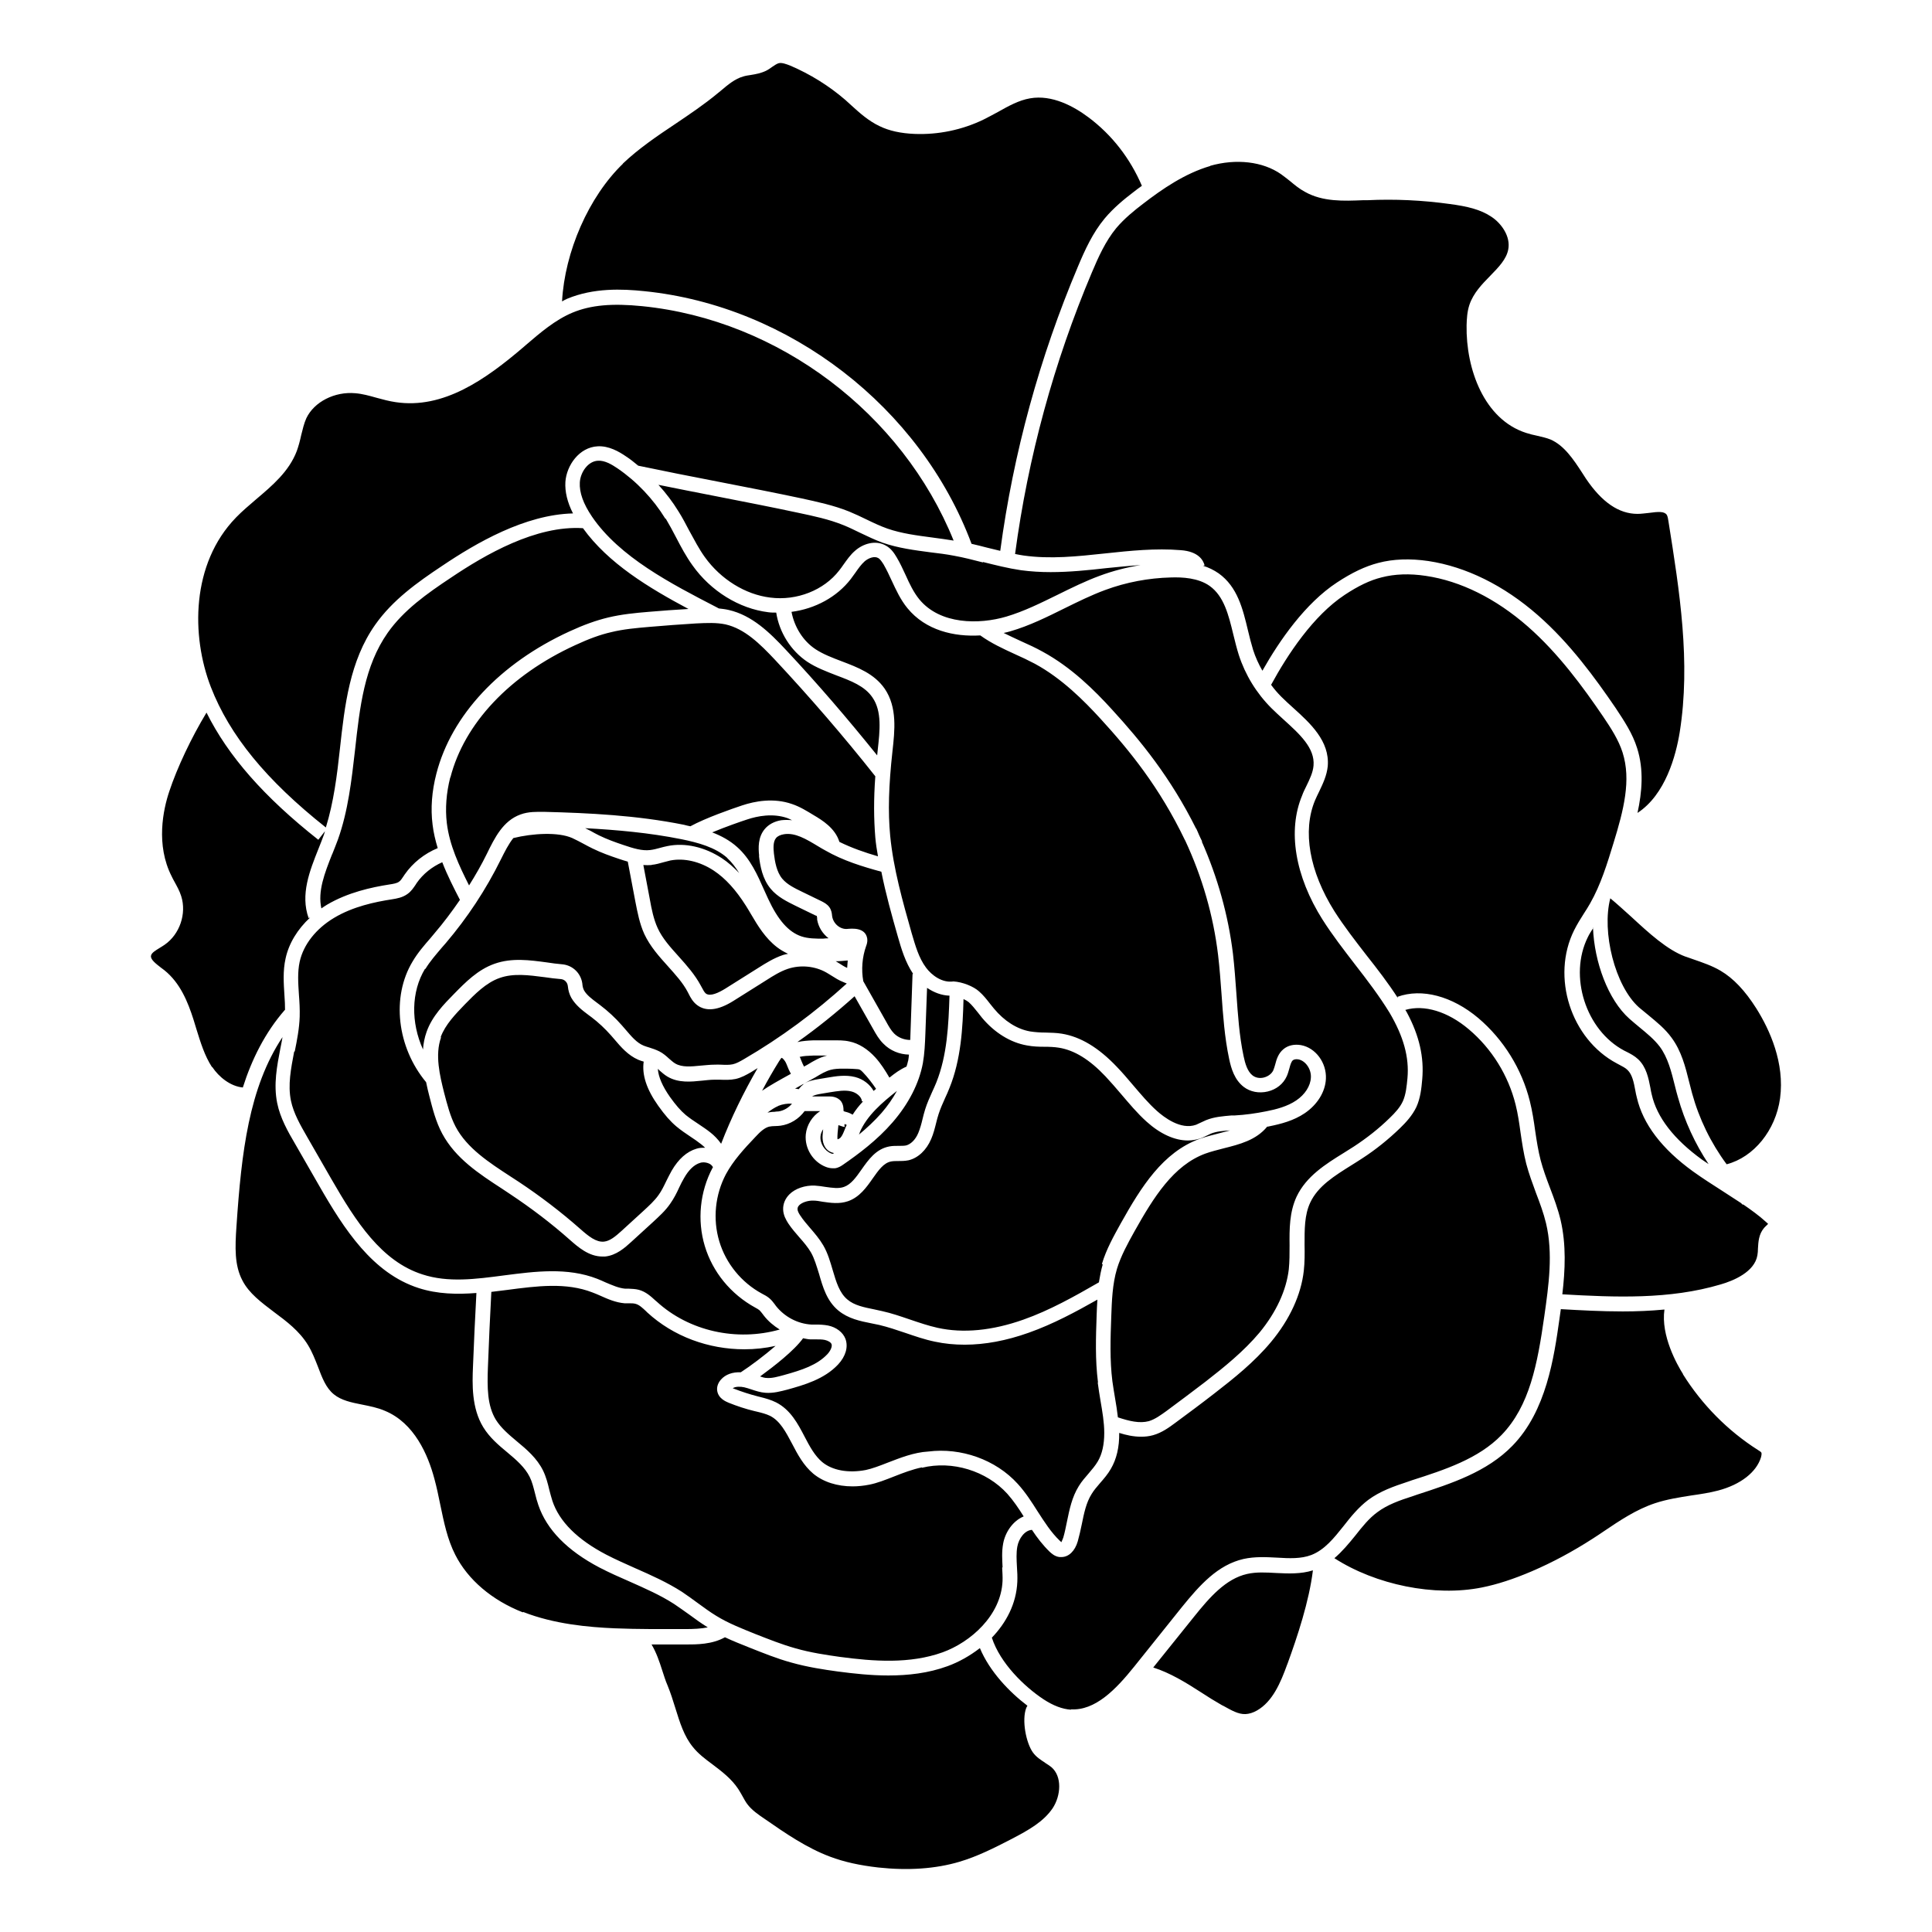 <?xml version="1.0" encoding="UTF-8"?>
<!-- Uploaded to: SVG Repo, www.svgrepo.com, Generator: SVG Repo Mixer Tools -->
<svg fill="#000000" width="800px" height="800px" version="1.1" viewBox="144 144 512 512" xmlns="http://www.w3.org/2000/svg">
 <path d="m566.16 389.87c0.352 9.07 3.981 19.043 9.621 24.082 0.855 0.754 1.762 1.512 2.672 2.266 2.016 1.664 3.93 3.223 5.391 5.141 2.168 2.922 3.074 6.602 4.031 10.43 0.25 1.008 0.504 2.016 0.805 3.023 1.762 6.297 4.535 12.293 8.113 17.684-0.555-0.402-1.16-0.754-1.715-1.16-7.457-5.391-11.992-11.234-13.352-17.281-0.152-0.555-0.25-1.16-0.352-1.762-0.504-2.57-1.059-5.492-3.223-7.559-0.957-0.906-2.117-1.512-3.125-2.016l-0.605-0.301c-10.176-5.391-14.762-19.75-9.621-30.078 0.402-0.855 0.957-1.664 1.461-2.469zm24.586 7.656 1.863 0.656c2.621 0.906 5.141 1.762 7.356 3.074 3.426 2.016 6.5 5.289 9.473 9.977 3.578 5.691 7.559 14.461 6.297 23.832-1.16 8.465-6.953 15.617-14.156 17.48-4.18-5.644-7.305-12.043-9.168-18.844-0.25-0.957-0.504-1.965-0.754-2.922-1.008-4.082-2.066-8.262-4.684-11.789-1.715-2.367-3.93-4.133-6.047-5.894-0.855-0.707-1.715-1.41-2.57-2.117-6.398-5.691-9.926-20.051-7.609-28.918 1.715 1.41 3.578 3.125 5.543 4.887 4.684 4.332 9.574 8.816 14.41 10.578zm-126.05-209.58c6.902-1.965 13.957-1.16 18.793 2.215 0.805 0.555 1.562 1.211 2.367 1.812 1.211 1.008 2.469 2.066 3.981 2.871 4.734 2.672 10.328 2.418 15.316 2.215h1.16c7.305-0.352 14.66 0 21.914 1.008 4.535 0.605 8.113 1.41 11.082 3.426 2.57 1.715 5.09 5.188 4.383 8.664-0.504 2.57-2.57 4.684-4.734 6.902-2.215 2.266-4.484 4.586-5.543 7.707-0.605 1.812-0.707 3.727-0.754 5.441-0.203 11.586 4.637 24.938 15.77 28.516 0.957 0.301 1.914 0.555 2.922 0.754 1.258 0.301 2.469 0.555 3.578 1.008 3.578 1.562 6.047 5.238 8.363 8.816l1.008 1.562c4.231 6.246 8.715 9.32 13.652 9.32 0.957 0 1.965-0.152 2.973-0.25 2.57-0.352 4.133-0.453 4.785 0.504 0.25 0.402 0.352 1.109 0.453 1.762 2.922 18.34 5.945 37.281 2.973 55.871-1.008 6.195-3.777 16.523-11.184 21.363 1.211-5.543 1.715-11.488-0.102-17.18-1.211-3.879-3.426-7.203-5.691-10.629-5.441-7.961-12.09-17.129-20.605-24.586-9.02-7.91-19.043-12.848-29.02-14.359-4.836-0.707-9.32-0.555-13.301 0.504-3.477 0.906-6.953 2.57-10.934 5.188-8.363 5.492-15.164 15.266-19.75 23.375-1.008-1.762-1.863-3.629-2.469-5.543-0.504-1.664-0.957-3.426-1.359-5.141-1.359-5.691-2.769-11.539-7.758-15.113-1.309-0.906-2.672-1.562-4.133-2.016l0.402-0.102c-0.352-1.359-1.613-3.68-6.297-4.031-6.699-0.555-13.453 0.152-20 0.855-7.508 0.805-14.609 1.562-21.715 0.555-0.707-0.102-1.461-0.25-2.215-0.402 3.426-25.645 10.277-50.785 20.355-74.613 1.715-4.082 3.629-8.312 6.449-11.738 2.117-2.519 4.785-4.684 7.106-6.449 5.039-3.879 11.082-8.062 17.836-10.027zm29.727 199.66c2.672 4.231 5.742 8.16 8.715 12.043 3.176 4.082 6.398 8.312 9.117 12.746 3.68 6.246 5.238 11.789 4.734 17.332-0.203 2.117-0.402 4.281-1.211 6.098-0.754 1.664-2.117 3.125-3.477 4.434-2.871 2.82-6.098 5.34-9.473 7.559-0.906 0.555-1.812 1.16-2.719 1.715-4.887 3.023-9.926 6.195-12.496 11.586-1.914 4.133-1.914 8.613-1.863 12.898 0 2.215 0 4.332-0.203 6.348-0.656 5.594-3.324 11.387-7.758 16.777-4.18 4.988-9.371 9.168-14.359 13.047-3.426 2.621-6.852 5.188-10.328 7.758-1.41 1.008-2.973 2.168-4.637 2.672-2.469 0.656-5.188 0-8.211-1.008-0.203-1.715-0.453-3.426-0.754-5.09-0.25-1.512-0.504-2.973-0.707-4.484-0.707-5.594-0.504-11.438-0.301-17.027 0.152-4.281 0.301-8.664 1.512-12.746 1.059-3.477 2.871-6.75 4.637-9.926 5.09-9.07 10.328-17.48 18.742-20.605 1.512-0.555 3.176-0.957 4.887-1.41 4.231-1.059 8.613-2.168 11.539-5.742 0.203 0 0.402-0.051 0.605-0.102 2.973-0.605 6.398-1.461 9.371-3.477 3.324-2.266 5.441-5.644 5.594-9.117 0.203-4.231-2.719-8.211-6.602-8.918-1.762-0.301-3.426 0.051-4.637 1.059-1.41 1.16-1.863 2.769-2.215 4.133-0.152 0.504-0.301 1.059-0.504 1.512-0.402 0.855-1.309 1.562-2.418 1.863s-2.215 0.102-3.023-0.504c-1.41-1.059-2.016-3.223-2.418-5.141-1.16-5.441-1.512-11.133-1.914-16.676-0.25-3.426-0.504-7.004-0.906-10.48-1.258-10.277-4.082-20.254-8.262-29.727h0.102c-0.301-0.656-0.605-1.211-0.855-1.812-0.25-0.555-0.453-1.109-0.707-1.613h-0.051c-6.75-13.551-14.66-23.227-22.27-31.539-4.535-4.988-10.73-11.184-18.438-15.367-1.812-1.008-3.68-1.863-5.594-2.719-1.613-0.754-3.176-1.461-4.684-2.215 0.605-0.152 1.211-0.25 1.812-0.453 5.039-1.461 9.773-3.828 14.359-6.098 3.477-1.715 7.055-3.477 10.73-4.836 5.594-2.066 11.488-3.176 17.434-3.324 2.973-0.102 7.254 0.102 10.277 2.266 3.777 2.719 4.988 7.656 6.246 12.848 0.453 1.863 0.906 3.68 1.461 5.441 1.715 5.289 4.684 10.125 8.613 14.055 1.008 1.008 2.117 2.016 3.223 3.023 4.281 3.879 8.363 7.559 7.961 12.242-0.152 1.812-1.008 3.578-1.914 5.441-0.402 0.805-0.805 1.613-1.109 2.469-3.879 9.27-1.914 21.312 5.441 32.949zm-59.5 122.88c0.203 1.562 0.453 3.125 0.707 4.637 0.504 2.973 1.008 5.793 1.008 8.613 0 3.074-0.555 5.594-1.715 7.559-0.656 1.109-1.512 2.117-2.418 3.176s-1.863 2.117-2.621 3.375c-1.812 2.922-2.469 6.195-3.125 9.371-0.301 1.41-0.555 2.82-0.957 4.18-0.25 0.805-0.605 1.258-0.453 1.309-0.051 0-0.203-0.102-0.504-0.402-2.316-2.215-4.031-4.938-5.894-7.809-1.562-2.469-3.176-4.988-5.238-7.254-5.844-6.449-15.062-9.672-23.73-8.566-3.727 0.203-7.406 1.664-10.68 2.922-2.168 0.855-4.18 1.613-5.844 1.965-4.684 0.906-8.918 0.102-11.586-2.117-1.965-1.664-3.273-4.082-4.637-6.699-1.812-3.477-3.727-7.106-7.508-9.07-1.41-0.707-2.871-1.109-4.281-1.461l-0.605-0.152c-2.168-0.555-4.332-1.258-6.398-2.066-0.102 0-0.152-0.051-0.25-0.102 0.754-0.504 2.066-0.453 3.023-0.25 0.656 0.152 1.258 0.352 1.863 0.555 1.211 0.402 2.418 0.805 3.777 0.906 2.117 0.152 4.082-0.402 5.844-0.855 4.332-1.211 9.723-2.719 13.402-6.648 2.016-2.168 2.719-4.637 1.965-6.75-0.656-1.762-2.418-3.125-4.637-3.578-1.109-0.203-2.117-0.25-3.125-0.25h-1.258c-3.68-0.203-7.152-2.066-9.422-4.938l-0.25-0.352c-0.402-0.504-0.805-1.109-1.461-1.664-0.605-0.504-1.211-0.855-2.016-1.258-5.391-2.922-9.523-7.961-11.285-13.855s-1.109-12.344 1.762-17.785c1.914-3.527 4.684-6.602 7.859-9.926 1.211-1.309 2.367-2.367 3.578-2.672 0.504-0.102 1.008-0.152 1.562-0.152 0.504 0 0.957-0.051 1.461-0.102 2.57-0.352 4.887-1.812 6.398-3.879h0.656 3.477c-2.117 1.359-3.578 3.68-3.828 6.195-0.352 3.68 1.914 7.305 5.34 8.613 0.656 0.25 1.258 0.352 1.812 0.352h0.605c1.008-0.152 1.715-0.656 2.215-1.008 3.93-2.719 8.969-6.449 13.047-11.184 4.231-4.887 7.004-10.277 8.012-15.668 0.453-2.57 0.555-5.141 0.656-7.656l0.453-12.293c1.863 1.258 3.93 2.016 5.945 2.066-0.25 7.758-0.605 15.77-3.477 22.973-0.352 0.855-0.707 1.664-1.109 2.519-0.656 1.461-1.359 3.023-1.863 4.637-0.25 0.855-0.504 1.715-0.707 2.621-0.301 1.309-0.656 2.519-1.109 3.629-0.754 1.812-2.016 3.023-3.273 3.324-0.555 0.102-1.211 0.102-1.863 0.102-0.855 0-1.715 0-2.519 0.152-3.578 0.656-5.594 3.578-7.406 6.144-1.41 2.016-2.769 3.93-4.637 4.586-1.41 0.504-3.074 0.25-4.887 0-0.957-0.152-1.914-0.301-2.871-0.352-2.519-0.102-5.141 0.754-6.699 2.316-1.109 1.109-1.715 2.519-1.664 4.031 0.051 1.512 0.754 2.719 1.359 3.68 0.906 1.359 1.965 2.57 2.973 3.727 1.16 1.309 2.215 2.57 3.023 3.93 0.957 1.664 1.512 3.68 2.168 5.742 1.008 3.527 2.066 7.152 5.09 9.672 2.621 2.168 5.793 2.82 8.867 3.426 0.656 0.152 1.309 0.25 1.965 0.402 2.316 0.555 4.586 1.309 6.953 2.117 2.519 0.855 5.09 1.762 7.809 2.316 2.57 0.555 5.188 0.805 7.91 0.805 5.34 0 11.035-1.059 16.977-3.176 6.398-2.266 12.395-5.492 18.188-8.766-0.102 1.41-0.152 2.769-0.203 4.18-0.203 5.793-0.402 11.738 0.352 17.684zm-25.34 48.918c0.051 1.211 0.152 2.367 0.102 3.578-0.402 9.168-8.516 16.223-15.871 18.895-8.715 3.125-18.238 2.418-27.258 1.211-3.578-0.504-7.707-1.109-11.738-2.266-3.629-1.008-7.254-2.469-10.73-3.828-3.477-1.41-7.106-2.82-10.277-4.785-1.664-1.008-3.223-2.168-4.887-3.375-1.359-1.008-2.769-2.016-4.18-2.973-3.93-2.519-8.211-4.434-12.344-6.246-2.57-1.16-5.238-2.316-7.758-3.629-7.609-3.981-12.445-8.766-14.258-14.258-0.301-0.957-0.555-1.914-0.805-2.871-0.402-1.715-0.855-3.477-1.664-5.141-1.613-3.273-4.332-5.594-6.953-7.758-2.168-1.812-4.18-3.527-5.543-5.691-2.316-3.777-2.316-8.566-2.117-13.957 0.25-6.648 0.555-13.301 0.906-19.949 1.359-0.152 2.719-0.352 4.082-0.504 8.062-1.059 15.719-2.066 22.723 0.656 0.707 0.25 1.359 0.555 2.066 0.855 2.016 0.906 4.082 1.812 6.449 2.016h1.211c0.656 0 1.211 0 1.715 0.152 0.957 0.25 1.863 1.109 2.769 1.965l0.301 0.301c6.953 6.398 16.273 9.773 25.746 9.773 2.769 0 5.543-0.301 8.262-0.906-2.922 2.519-6.5 5.238-9.219 7.004-2.168-0.102-4.031 0.555-5.238 1.914-0.805 0.906-1.16 1.965-1.008 2.973 0.301 2.066 2.316 2.871 3.023 3.176 2.266 0.906 4.535 1.664 6.852 2.215l0.656 0.152c1.258 0.301 2.418 0.605 3.477 1.109 2.672 1.359 4.18 4.281 5.844 7.406 1.461 2.82 3.023 5.742 5.594 7.91 2.672 2.215 6.348 3.375 10.43 3.375 1.41 0 2.922-0.152 4.434-0.453 2.066-0.402 4.231-1.258 6.551-2.168 2.418-0.957 4.938-1.914 7.406-2.418v0.102c8.012-1.965 17.078 0.805 22.621 6.902 1.613 1.812 2.973 3.828 4.332 5.996-2.82 1.16-4.887 4.133-5.441 7.203-0.402 2.168-0.25 4.231-0.152 6.297zm-187.47-136.78c0.605-2.973 1.211-6.098 1.309-9.219 0.051-1.965-0.051-3.879-0.203-5.793-0.203-3.074-0.402-5.996 0.203-8.766 1.008-4.535 4.332-8.766 9.168-11.637 4.988-2.973 10.73-4.18 15.316-4.887 1.258-0.203 2.769-0.453 4.082-1.41 1.008-0.707 1.613-1.664 2.168-2.469l0.25-0.402c1.715-2.469 4.082-4.332 6.801-5.543 1.359 3.527 3.074 6.852 4.684 9.977-2.117 3.074-4.332 6.047-6.75 8.867l-1.008 1.211c-1.664 1.914-3.426 3.93-4.785 6.246-5.691 9.422-4.133 22.723 3.578 31.992 0.25 1.258 0.555 2.519 0.855 3.68 0.855 3.324 1.715 6.801 3.426 9.977 3.527 6.551 9.773 10.629 15.82 14.559l2.117 1.41c5.543 3.68 10.934 7.758 15.922 12.191 2.117 1.863 4.988 4.383 8.566 4.383h0.707c3.023-0.301 5.289-2.367 6.902-3.828l5.844-5.34c1.562-1.461 3.223-2.922 4.535-4.836 0.957-1.359 1.715-2.82 2.367-4.281 0.402-0.855 0.805-1.664 1.309-2.519 1.258-2.215 2.719-3.578 4.281-4.031 0.805-0.25 1.863-0.102 2.621 0.352 0.25 0.152 0.555 0.453 0.754 0.805l-0.102 0.152c-3.375 6.348-4.133 13.906-2.066 20.758 2.066 6.852 6.852 12.746 13.402 16.324 0.402 0.203 0.805 0.453 1.059 0.656 0.25 0.25 0.555 0.605 0.855 1.008l0.301 0.402c1.16 1.512 2.621 2.719 4.231 3.727-11.387 3.223-24.031 0.453-32.598-7.406l-0.301-0.25c-1.211-1.109-2.57-2.367-4.434-2.871-0.957-0.25-1.863-0.25-2.672-0.301h-0.957c-1.715-0.152-3.375-0.906-5.188-1.664-0.754-0.352-1.461-0.656-2.215-0.957-7.91-3.074-16.426-1.965-24.637-0.906-7.656 1.008-14.863 1.965-21.664-0.25-10.883-3.477-17.633-13.957-24.184-25.34l-6.398-11.133c-1.762-3.074-3.578-6.195-4.281-9.574-0.855-4.18 0-8.465 0.855-13zm9.926-52.246c0.504-1.309 1.059-2.621 1.512-3.879 2.719-7.609 3.629-15.82 4.535-23.73 1.258-11.438 2.469-22.27 8.664-31.086 4.231-5.996 10.328-10.328 16.777-14.609 9.07-6.098 22.52-13.906 34.965-13.098 6.699 9.32 17.48 15.82 27.961 21.41-3.527 0.203-7.004 0.453-10.48 0.754-3.68 0.301-7.254 0.656-10.832 1.512-3.125 0.754-6.398 1.914-10.227 3.68-18.438 8.465-31.285 22.219-35.266 37.684-1.211 4.684-1.562 9.219-1.008 13.551 0.25 2.117 0.754 4.18 1.359 6.195-3.527 1.461-6.602 3.879-8.766 7.004l-0.301 0.453c-0.402 0.605-0.754 1.16-1.211 1.461-0.555 0.402-1.461 0.555-2.469 0.707-4.836 0.754-11.082 2.117-16.625 5.391-0.504 0.301-1.008 0.656-1.461 0.957-1.008-4.535 0.855-9.32 2.871-14.41zm172.5-77.434c3.223 0.805 6.602 1.664 10.027 2.168 2.621 0.352 5.238 0.504 7.859 0.504 4.988 0 9.926-0.504 14.812-1.059 2.973-0.301 5.996-0.605 9.02-0.805-3.68 0.605-7.254 1.512-10.781 2.82-3.828 1.41-7.508 3.223-11.082 4.988-4.637 2.266-8.969 4.434-13.703 5.844-7.152 2.117-17.531 2.168-23.074-4.586-1.512-1.863-2.57-4.082-3.629-6.449-0.754-1.613-1.461-3.176-2.367-4.684-0.656-1.109-1.461-2.316-2.82-3.074-2.769-1.613-6.098-0.504-8.16 1.309-1.309 1.109-2.215 2.469-3.125 3.727-0.352 0.504-0.707 1.008-1.109 1.512-4.031 5.238-11.234 8.113-18.289 7.203-6.602-0.805-13.098-4.836-17.332-10.73-1.562-2.168-2.769-4.535-4.133-7.004-0.906-1.715-1.812-3.477-2.871-5.141-1.512-2.469-3.324-4.836-5.289-7.004 4.938 1.008 10.125 2.016 15.266 3.023 7.457 1.461 14.965 2.922 21.766 4.383 4.031 0.855 8.16 1.715 11.992 3.273 1.512 0.605 2.922 1.309 4.383 2.016 1.914 0.906 3.879 1.863 5.945 2.621 4.18 1.461 8.566 2.016 12.746 2.57 2.117 0.25 4.18 0.504 6.246 0.906 2.519 0.453 5.09 1.109 7.609 1.762zm53.555 73.809c4.484 9.621 7.457 19.852 8.715 30.379 0.402 3.375 0.656 6.902 0.906 10.277 0.402 5.644 0.805 11.488 2.016 17.18 0.555 2.672 1.461 5.594 3.879 7.457 1.715 1.309 4.031 1.762 6.348 1.211 2.316-0.555 4.133-2.016 5.039-4.031 0.301-0.656 0.504-1.41 0.707-2.117 0.25-0.957 0.504-1.762 0.906-2.117 0.301-0.25 0.855-0.352 1.461-0.25 1.914 0.352 3.477 2.621 3.324 4.836-0.102 2.215-1.562 4.484-3.879 6.047-2.367 1.613-5.34 2.367-7.91 2.871-2.769 0.555-5.594 0.957-8.414 1.109h-0.855c-2.215 0.203-4.535 0.352-6.75 1.258-0.453 0.203-0.855 0.402-1.309 0.605s-0.855 0.402-1.309 0.605c-4.082 1.461-8.566-2.066-10.328-3.629-2.316-2.066-4.281-4.434-6.398-6.902-1.41-1.664-2.769-3.273-4.281-4.836-4.836-5.09-9.621-7.961-14.559-8.766-1.461-0.25-2.922-0.25-4.332-0.301-1.41 0-2.769-0.102-4.082-0.301-3.477-0.605-6.852-2.769-9.574-6.047-0.352-0.453-0.707-0.855-1.059-1.309-0.855-1.109-1.762-2.266-2.922-3.273-1.461-1.309-4.332-2.469-6.75-2.621-3.023 0.453-5.793-1.664-7.254-3.629-1.965-2.621-2.871-5.945-3.828-9.168-2.367-8.363-4.836-17.027-5.691-25.797-0.605-6.398-0.402-13.301 0.605-22.418 0.605-5.441 1.309-11.637-2.066-16.574-2.769-3.981-7.152-5.644-11.387-7.254-2.519-0.957-4.887-1.863-6.902-3.176-3.375-2.215-5.644-5.945-6.398-9.926 6.246-0.805 12.043-3.93 15.719-8.715 0.402-0.555 0.805-1.109 1.211-1.664 0.805-1.16 1.562-2.215 2.469-3.023 1.008-0.855 2.57-1.461 3.578-0.855 0.555 0.301 1.008 1.059 1.41 1.664 0.805 1.41 1.512 2.871 2.168 4.332 1.16 2.469 2.316 5.039 4.18 7.305 4.836 5.894 12.344 7.609 19.297 7.203 2.871 2.066 6.047 3.527 9.117 4.938 1.812 0.805 3.629 1.664 5.34 2.57 7.152 3.879 13.047 9.824 17.383 14.559 7.707 8.414 15.668 18.188 22.371 32.145zm-21.867 112.35c-0.453 1.562-0.754 3.176-1.008 4.734-6.398 3.68-13 7.406-20 9.875-8.262 2.922-15.973 3.68-22.773 2.168-2.469-0.555-4.836-1.359-7.356-2.215-2.367-0.805-4.836-1.664-7.356-2.215-0.707-0.152-1.359-0.301-2.066-0.453-2.719-0.555-5.289-1.059-7.106-2.621-2.117-1.762-2.973-4.684-3.879-7.758-0.656-2.215-1.309-4.535-2.519-6.602-1.008-1.715-2.266-3.176-3.477-4.586-0.957-1.109-1.863-2.168-2.621-3.324-0.301-0.453-0.707-1.109-0.707-1.664 0-0.25 0-0.605 0.453-1.059 0.754-0.754 2.316-1.258 3.727-1.211 0.805 0 1.664 0.152 2.469 0.301 2.066 0.301 4.434 0.656 6.75-0.152 3.023-1.059 4.887-3.68 6.5-5.996 1.562-2.215 2.922-4.18 4.938-4.535 0.555-0.102 1.16-0.102 1.762-0.102 0.855 0 1.812 0 2.82-0.203 2.519-0.605 4.734-2.672 5.996-5.644 0.605-1.41 0.957-2.82 1.309-4.231 0.203-0.805 0.402-1.613 0.656-2.367 0.453-1.41 1.059-2.769 1.715-4.231 0.402-0.855 0.805-1.762 1.16-2.672 3.074-7.559 3.527-15.973 3.727-23.578 0.555 0.25 1.059 0.555 1.359 0.805 0.855 0.754 1.613 1.715 2.418 2.719 0.352 0.453 0.754 0.957 1.109 1.41 3.324 3.981 7.559 6.602 11.941 7.356 1.562 0.301 3.125 0.352 4.637 0.352 1.309 0 2.621 0.051 3.828 0.25 4.082 0.656 8.113 3.125 12.344 7.609 1.41 1.512 2.769 3.074 4.133 4.684 2.117 2.469 4.231 5.039 6.75 7.305 3.629 3.273 7.457 4.988 10.934 4.988 1.16 0 2.266-0.203 3.324-0.555 0.605-0.203 1.16-0.504 1.715-0.754 0.352-0.152 0.707-0.352 1.059-0.504 1.512-0.605 3.273-0.754 5.09-0.855-0.906 0.25-1.863 0.504-2.871 0.754-1.762 0.453-3.578 0.906-5.289 1.512-9.672 3.578-15.367 12.645-20.809 22.371-1.863 3.375-3.828 6.852-4.988 10.73zm-179.51-78.293c1.211-2.016 2.769-3.777 4.383-5.691l1.059-1.211c5.691-6.699 10.578-14.055 14.609-22.219 1.008-2.016 2.016-4.031 3.273-5.594 5.09-1.258 11.891-1.664 15.617 0 1.008 0.453 2.016 1.008 2.973 1.512 0.805 0.453 1.613 0.855 2.418 1.258 2.266 1.109 4.637 1.965 7.055 2.769 0.656 0.25 1.461 0.453 2.266 0.707l2.016 10.629c0.555 2.82 1.109 5.793 2.367 8.566 1.562 3.324 3.93 5.945 6.246 8.516 2.016 2.266 3.981 4.383 5.289 6.902l0.203 0.402c0.504 1.008 1.109 2.117 2.215 2.973 2.367 1.812 5.594 1.461 9.621-1.059l8.816-5.543c1.812-1.16 3.68-2.316 5.644-2.973 3.324-1.109 7.152-0.754 10.176 0.957 0.453 0.25 0.906 0.555 1.41 0.855 0.957 0.605 1.965 1.258 3.176 1.715l0.352 0.152s0.402 0.152 0.504 0.203c-8.363 7.609-17.48 14.359-27.258 20.051-1.059 0.605-2.016 1.16-2.973 1.359-0.957 0.203-2.016 0.152-3.125 0.102-0.555 0-1.059-0.051-1.715 0-1.16 0-2.367 0.152-3.629 0.25-2.519 0.25-4.938 0.504-6.75-0.555-0.605-0.352-1.109-0.855-1.664-1.309-0.707-0.656-1.562-1.41-2.57-1.914-0.906-0.453-1.812-0.754-2.621-1.008-0.504-0.152-1.008-0.301-1.512-0.504-1.863-0.754-3.273-2.469-4.785-4.231l-1.008-1.16c-1.715-1.965-3.68-3.777-5.742-5.34l-0.805-0.605c-1.41-1.059-2.769-2.066-3.477-3.324-0.203-0.402-0.352-0.906-0.402-1.359-0.203-2.973-2.469-5.289-5.391-5.543-1.359-0.102-2.719-0.301-4.082-0.504-4.535-0.605-9.219-1.258-13.805 0.352-4.484 1.562-7.809 4.988-10.73 7.961-2.719 2.769-5.844 5.945-7.305 10.078-0.555 1.562-0.855 3.125-0.957 4.684-3.223-7.106-3.176-15.266 0.555-21.41zm6.648-50.785c3.68-14.309 15.719-27.105 33.102-35.066 3.578-1.664 6.602-2.769 9.473-3.426 3.273-0.805 6.699-1.109 10.227-1.41 4.082-0.352 8.16-0.656 12.242-0.906 2.973-0.152 5.492-0.25 7.859 0.25 5.09 1.16 9.117 5.141 13.148 9.422 9.219 9.875 18.188 20.254 26.551 30.832-0.453 6.098-0.402 11.285 0 16.223 0.152 1.664 0.402 3.324 0.707 4.988-3.477-1.008-6.953-2.215-10.227-3.828-1.109-3.629-4.535-5.742-6.852-7.106-1.664-1.008-3.578-2.215-5.691-2.922-4.887-1.715-9.875-0.754-13.199 0.352-2.871 0.957-9.672 3.324-13.754 5.543-0.555-0.102-1.109-0.25-1.715-0.402-12.543-2.519-25.191-3.125-37.031-3.426-1.863 0-4.133-0.102-6.297 0.707-4.586 1.664-6.801 6.144-8.867 10.379-1.41 2.871-3.023 5.691-4.734 8.414-2.672-5.289-5.188-10.68-5.894-16.523-0.453-3.828-0.152-7.91 0.906-12.09zm81.77 20.758c0.301 2.672 0.906 6.098 3.074 8.715 1.812 2.215 4.484 3.477 6.602 4.535l5.188 2.519s0.453 0.203 0.453 0.152c0 0.102 0.051 0.352 0.102 0.555v0.453c0.352 2.016 1.461 3.727 3.023 4.938-0.504 0-1.008 0.051-1.461 0.102-1.914 0-3.93 0-5.742-0.605-3.426-1.16-6.195-4.332-8.816-9.977l-1.008-2.215c-1.812-4.082-3.68-8.363-7.203-11.488-1.965-1.762-4.231-2.973-6.602-3.879 3.629-1.512 7.707-2.922 9.27-3.426 2.719-0.906 6.801-1.715 10.68-0.352 0.402 0.152 0.805 0.352 1.211 0.555-0.957-0.102-1.914-0.102-2.871 0-1.863 0.301-3.426 1.16-4.434 2.418-1.715 2.117-1.664 4.836-1.41 7.055zm39.5 54.41c-0.102 0.504-0.25 1.008-0.402 1.461-1.715 0.754-3.125 1.812-4.383 2.82l-0.152 0.102c-1.059-1.812-2.215-3.68-3.727-5.34-2.016-2.215-4.383-3.727-6.852-4.231-1.512-0.352-2.973-0.301-4.281-0.301h-5.391c-1.258 0.051-2.719 0.152-4.133 0.453 5.289-3.727 10.328-7.809 15.164-12.141l4.938 8.715c0.707 1.258 1.512 2.719 2.719 3.879 1.762 1.812 4.231 2.82 6.75 2.871-0.051 0.555-0.102 1.059-0.203 1.613zm-66 2.367c0.707 0.605 1.41 1.258 2.266 1.762 2.922 1.715 6.246 1.359 9.168 1.059 1.059-0.102 2.168-0.25 3.223-0.25h1.512c1.359 0.051 2.719 0.102 4.18-0.203 1.512-0.352 2.769-1.059 4.082-1.812 0.605-0.352 1.16-0.707 1.715-1.059-3.727 6.449-7.004 13.148-9.672 20.051-0.855-1.211-1.863-2.215-2.82-2.973-1.059-0.855-2.168-1.562-3.273-2.316-1.16-0.754-2.266-1.512-3.324-2.367-1.359-1.16-2.621-2.621-4.133-4.734-2.016-2.871-3.074-5.34-3.223-7.457 0.102 0.102 0.203 0.152 0.301 0.25zm27.305 5.543c1.41-2.672 2.922-5.289 4.484-7.809 0.352-0.555 0.605-0.906 0.707-0.957 0.203 0 0.855 0.605 1.258 1.562l0.25 0.605c0.25 0.656 0.555 1.359 0.957 2.066-3.023 1.664-5.742 3.176-7.707 4.535zm11.133-6.449c-0.25-0.453-0.504-1.059-0.754-1.664l-0.25-0.656s-0.102-0.203-0.152-0.25c1.008-0.25 2.215-0.301 3.578-0.352h3.68c-1.914 0.453-3.629 1.461-5.09 2.367-0.25 0.152-0.605 0.352-1.008 0.555zm-20.355-55.27c1.258 1.16 2.266 2.519 3.176 3.981-1.461-1.512-2.973-2.871-4.586-3.93-4.535-2.973-9.773-4.18-14.41-3.223-0.707 0.152-1.359 0.301-2.066 0.504-0.855 0.25-1.715 0.453-2.57 0.555-2.117 0.25-4.434-0.453-6.953-1.309-2.266-0.754-4.484-1.562-6.551-2.57-0.754-0.352-1.512-0.805-2.266-1.211-0.453-0.25-0.957-0.453-1.41-0.707 8.363 0.453 16.977 1.211 25.492 2.922 4.434 0.906 8.969 2.117 12.191 4.988zm-20.051 1.812c1.109-0.102 2.168-0.402 3.223-0.707 0.605-0.152 1.16-0.301 1.762-0.453 3.629-0.707 7.809 0.25 11.488 2.672 3.125 2.066 5.894 5.141 8.566 9.371 0.453 0.707 0.855 1.41 1.309 2.168 1.863 3.176 3.828 6.398 6.902 8.766 0.906 0.707 1.914 1.258 2.922 1.762-0.453 0.102-0.906 0.152-1.309 0.301-2.418 0.805-4.586 2.168-6.5 3.375l-8.816 5.543c-1.715 1.059-3.981 2.168-5.141 1.309-0.402-0.301-0.754-1.008-1.109-1.664l-0.25-0.453c-1.562-2.922-3.727-5.34-5.844-7.707-2.215-2.469-4.332-4.785-5.594-7.559-1.059-2.316-1.613-5.039-2.066-7.609l-1.715-9.07c0.754 0.051 1.461 0.051 2.215 0zm51.992 25.34c-0.051 0.656-0.102 1.309-0.152 1.965-0.707-0.301-1.41-0.754-2.117-1.211-0.301-0.203-0.605-0.352-0.906-0.555 1.059 0 2.117-0.102 3.176-0.203zm-107.87 20.305c1.211-3.324 3.981-6.144 6.398-8.664 2.621-2.672 5.594-5.742 9.219-7.004 3.68-1.309 7.707-0.754 11.992-0.203 1.41 0.203 2.871 0.402 4.281 0.504 0.957 0.102 1.715 0.855 1.812 1.914 0.102 1.059 0.402 2.117 0.906 3.023 1.16 2.016 2.973 3.375 4.586 4.586l0.754 0.555c1.863 1.41 3.629 3.074 5.188 4.836l0.957 1.109c1.664 1.965 3.578 4.18 6.246 5.34 0.453 0.203 0.957 0.352 1.461 0.504-0.504 3.477 0.754 7.356 3.879 11.738 1.715 2.418 3.176 4.082 4.785 5.441 1.211 1.008 2.469 1.863 3.68 2.672 1.008 0.656 2.016 1.359 2.973 2.117 0.301 0.25 0.605 0.504 0.957 0.855-0.754 0-1.512 0-2.266 0.25-2.57 0.754-4.785 2.719-6.602 5.844-0.504 0.906-0.957 1.812-1.41 2.719-0.656 1.359-1.258 2.621-2.066 3.727-1.059 1.512-2.57 2.871-3.981 4.18l-5.844 5.34c-1.613 1.461-3.074 2.672-4.637 2.82-2.066 0.203-4.082-1.41-6.297-3.375-5.141-4.535-10.629-8.715-16.324-12.496l-2.168-1.41c-5.644-3.68-11.488-7.457-14.508-13.148-1.461-2.769-2.266-5.996-3.074-9.07-1.109-4.434-2.469-9.977-0.805-14.609zm89.426 18.238c1.258-0.504 2.469-0.656 3.68-0.605-0.906 1.109-2.215 1.863-3.578 2.066-0.352 0-0.754 0.051-1.109 0.102-0.605 0-1.211 0.102-1.812 0.203 0.957-0.707 1.914-1.359 2.871-1.762zm6.699-5.691c-0.504 0.352-0.906 0.805-1.258 1.258-0.301-0.051-0.656-0.152-0.957-0.152 1.008-0.555 1.914-1.059 2.519-1.41 1.258-0.707 2.316-1.258 2.922-1.613 1.309-0.805 2.672-1.613 4.031-1.965 0.957-0.25 2.016-0.301 3.023-0.301 1.211 0 2.418 0 3.629 0.102 0.352 0 0.855 0.051 1.109 0.203 0.203 0.102 0.453 0.352 0.707 0.605 1.309 1.359 2.469 2.871 3.527 4.434-0.203 0.203-0.402 0.352-0.656 0.555-0.957-1.715-2.719-3.125-4.887-3.68-2.57-0.656-5.188-0.203-7.305 0.152l-2.418 0.402c-1.211 0.203-2.719 0.453-4.082 1.359zm2.215 3.223c0.605-0.402 1.562-0.605 2.469-0.754l2.418-0.402c1.914-0.301 3.93-0.656 5.644-0.203 1.258 0.301 2.672 1.359 2.769 2.621h0.301c-1.008 1.059-1.965 2.266-2.769 3.527-0.504-0.301-1.059-0.555-1.664-0.707-0.301-0.051-0.805-0.203-0.754-0.352 0-0.555 0-1.512-0.605-2.418-1.008-1.359-2.672-1.359-3.273-1.359h-4.535zm8.465 7.961s0.352 0.152 0.352 0.203c-0.102-0.102-0.25-0.555-0.102-0.906l0.555 0.25s-0.203 0.352-0.25 0.504l-0.301 0.754c-0.352 0.855-0.656 1.664-1.16 2.168-0.25 0.25-0.707 0.352-0.707 0.402-0.051-0.102-0.102-0.402 0-1.762l0.203-2.016c0.453 0.152 0.957 0.301 1.359 0.453zm-5.441 0.656-0.102 0.957c-0.102 1.059-0.25 2.973 1.059 4.383 0.504 0.555 1.211 0.855 1.914 1.008-0.152 0.102-0.301 0.203-0.352 0.203 0 0-0.102 0-0.402-0.102-1.762-0.707-3.023-2.719-2.82-4.586 0.051-0.707 0.352-1.309 0.754-1.914zm9.672 0.906c1.914-4.535 6.047-8.012 9.875-11.035-1.109 2.016-2.469 3.981-4.082 5.844-1.863 2.117-3.93 4.031-5.996 5.742l0.25-0.555zm14.008-41.969-0.555 15.922c0 0.504-0.051 1.008-0.051 1.512-1.562 0-3.176-0.605-4.281-1.715-0.805-0.805-1.461-1.965-2.066-3.074l-6.098-10.781c-0.555-3.074-0.301-6.348 0.754-9.32 0.152-0.402 0.402-1.109 0.301-1.914-0.453-3.125-4.133-2.719-5.34-2.621-1.762 0.152-3.68-1.309-3.981-3.426-0.051-0.656-0.152-1.512-0.707-2.316-0.605-0.855-1.461-1.258-2.016-1.562l-5.188-2.519c-1.965-0.957-3.981-1.914-5.289-3.477-1.512-1.812-1.965-4.535-2.215-6.648-0.152-1.41-0.25-3.176 0.555-4.133 0.402-0.504 1.16-0.855 2.066-1.008 2.973-0.504 5.894 1.258 9.07 3.176 0.656 0.402 1.258 0.754 1.914 1.109 4.734 2.719 9.875 4.281 14.863 5.644 1.16 5.844 2.769 11.586 4.383 17.23 0.906 3.176 1.965 6.75 4.031 9.824h-0.051zm-65.395-120.71c0.957 1.613 1.863 3.273 2.719 4.938 1.309 2.519 2.672 5.09 4.383 7.457 4.836 6.801 12.344 11.438 20.051 12.395 0.707 0.102 1.41 0.102 2.117 0.102 0.805 5.238 3.879 10.125 8.262 13.047 2.367 1.562 5.09 2.57 7.656 3.578 3.879 1.461 7.508 2.82 9.574 5.844 2.57 3.68 1.965 8.867 1.41 13.906-0.051 0.504-0.102 0.957-0.152 1.461-7.707-9.574-15.77-18.992-24.184-27.961-4.281-4.586-8.969-9.168-15.164-10.578-0.855-0.203-1.762-0.301-2.621-0.402l-0.555-0.301c-12.09-6.246-25.746-13.301-33.051-24.031-2.316-3.426-3.375-6.398-3.223-9.07s2.168-5.644 4.836-5.742c1.762-0.102 3.578 0.957 5.141 2.016 5.09 3.477 9.473 8.113 12.695 13.352zm36.375 217.19c0.656 0.102 1.309 0.301 1.965 0.301h1.461c0.855 0 1.664 0 2.367 0.152 0.855 0.203 1.562 0.605 1.762 1.109 0.25 0.707-0.352 1.863-1.109 2.672-2.719 2.871-6.648 4.18-11.586 5.543-1.512 0.402-3.023 0.855-4.434 0.754-0.605 0-1.211-0.203-1.812-0.402 3.527-2.57 9.02-6.801 11.438-10.176zm-47.797-311.25c4.231-4.031 9.219-7.406 14.055-10.629 3.727-2.519 7.559-5.09 11.082-8.012l0.805-0.656c1.965-1.664 3.828-3.223 5.996-3.828 0.656-0.203 1.309-0.301 2.016-0.402 1.258-0.203 2.672-0.453 4.031-1.109 0.605-0.301 1.109-0.656 1.664-1.059 0.656-0.453 1.211-0.805 1.715-0.957 0.855-0.203 2.016 0.25 3.074 0.656 5.289 2.266 10.227 5.34 14.559 9.07 0.555 0.504 1.109 1.008 1.664 1.512 2.215 2.016 4.535 4.082 7.406 5.441 2.57 1.258 5.644 1.914 9.27 2.066 6.297 0.25 12.645-1.059 18.34-3.828 1.258-0.605 2.469-1.309 3.727-1.965 2.871-1.613 5.594-3.125 8.516-3.629 5.894-1.059 11.688 2.168 15.469 4.988 6.297 4.684 11.133 10.984 14.207 18.188-0.754 0.555-1.512 1.059-2.168 1.613-2.519 1.914-5.34 4.231-7.707 7.055-3.176 3.828-5.238 8.363-7.055 12.695-10.176 24.082-17.129 49.422-20.605 75.371-1.211-0.301-2.367-0.555-3.527-0.855-1.359-0.352-2.719-0.707-4.082-1.008-13.504-36.172-48.316-63.078-86.758-66.957-5.844-0.605-13.402-0.906-20.402 2.016-0.504 0.203-0.906 0.453-1.359 0.707 0.707-13.148 7.055-27.762 16.172-36.527zm-102.43 93.707c1.613-1.664 3.477-3.223 5.289-4.785 4.281-3.629 8.715-7.356 10.781-12.797 0.504-1.41 0.855-2.769 1.16-4.18 0.402-1.613 0.754-3.125 1.359-4.484 2.066-4.383 7.559-7.152 13-6.648 1.863 0.152 3.68 0.656 5.644 1.211 1.664 0.453 3.324 0.906 5.09 1.16 12.594 1.863 23.73-5.945 33.957-14.711l0.402-0.352c3.879-3.324 7.859-6.75 12.445-8.664 4.836-2.016 10.531-2.519 18.488-1.715 36.172 3.629 68.922 28.465 82.523 62.121-1.863-0.301-3.727-0.555-5.594-0.805-4.18-0.555-8.16-1.059-11.941-2.367-1.863-0.656-3.68-1.512-5.543-2.418-1.512-0.754-3.074-1.461-4.637-2.117-4.133-1.664-8.465-2.57-12.594-3.477-6.852-1.461-14.359-2.922-21.867-4.383-7.356-1.41-14.66-2.871-21.41-4.281-1.059-0.855-2.066-1.715-3.176-2.418-1.965-1.359-4.637-2.871-7.559-2.719-4.938 0.25-8.262 5.09-8.566 9.422-0.152 2.621 0.504 5.391 2.016 8.363-12.746 0.301-25.695 7.859-34.613 13.855-6.75 4.484-13.199 9.117-17.785 15.617-6.801 9.621-8.113 21.461-9.371 32.898-0.754 7.004-1.664 14.207-3.727 20.859-15.82-12.543-25.492-24.383-30.48-37.23-5.238-13.551-5.238-32.648 6.648-44.891zm-6.398 145.7c-1.965-3.023-3.023-6.5-4.18-10.227l-0.754-2.469c-1.461-4.535-3.477-9.621-7.707-13l-0.805-0.605c-1.359-1.059-2.922-2.215-2.719-3.223 0.102-0.754 1.211-1.41 2.367-2.117 0.453-0.25 0.855-0.555 1.258-0.805 3.981-2.769 5.844-8.211 4.383-12.848-0.453-1.461-1.16-2.672-1.812-3.879-0.25-0.453-0.504-0.906-0.707-1.359-4.281-8.363-2.266-17.734-0.656-22.52 2.066-6.246 5.844-14.258 9.875-20.906 5.742 11.539 15.266 22.371 29.625 33.703l1.762-2.266c-0.102 0.301-0.152 0.605-0.25 0.855-0.453 1.258-0.957 2.519-1.461 3.777-2.367 5.945-4.836 12.141-2.621 18.391l0.402-0.152c-3.324 3.074-5.644 6.852-6.5 10.832-0.754 3.324-0.504 6.648-0.301 9.875 0.102 1.309 0.152 2.519 0.152 3.777h-0.051c-5.238 5.996-8.766 13.098-11.133 20.555-3.273-0.301-6.348-2.769-8.113-5.441zm82.371 144.49c-8.211-3.223-14.559-8.664-17.887-15.215-2.117-4.133-3.023-8.664-4.031-13.504-0.453-2.215-0.906-4.434-1.512-6.648-1.715-6.449-5.34-14.812-13.098-18.035-1.965-0.855-4.082-1.258-6.098-1.664-2.82-0.555-5.492-1.109-7.457-2.719-2.117-1.715-3.125-4.434-4.231-7.356-0.754-1.914-1.512-3.879-2.621-5.691-2.266-3.727-5.691-6.297-9.02-8.766-3.375-2.57-6.602-4.938-8.363-8.363-2.117-4.031-1.965-8.715-1.562-14.508 1.309-19.348 3.273-36.578 12.191-49.977-0.152 0.957-0.352 1.914-0.555 2.922-0.906 4.734-1.863 9.574-0.855 14.559 0.805 3.981 2.871 7.609 4.734 10.781l6.398 11.133c6.648 11.586 14.156 23.176 26.348 27.105 4.988 1.613 10.176 1.715 15.316 1.309-0.352 6.449-0.656 12.949-0.906 19.398-0.203 4.684-0.402 11.082 2.719 16.172 1.664 2.719 4.031 4.734 6.348 6.648 2.418 2.016 4.684 3.981 5.945 6.5 0.656 1.309 1.008 2.769 1.41 4.332 0.25 1.059 0.555 2.168 0.906 3.176 2.215 6.5 7.656 12.043 16.172 16.523 2.621 1.359 5.34 2.57 8.012 3.727 4.18 1.863 8.113 3.578 11.789 5.945 1.359 0.906 2.672 1.863 4.031 2.82 1.562 1.16 3.176 2.316 4.887 3.375-1.762 0.352-3.777 0.453-5.945 0.453-6.144 0-12.496 0.051-18.691-0.203-7.004-0.301-16.07-1.109-24.285-4.332zm138.45 39.902c0.555 0.352 1.109 0.707 1.613 1.109 2.922 2.469 2.519 7.609 0.352 10.883-2.418 3.578-6.348 5.793-10.883 8.16-4.586 2.367-9.07 4.637-13.855 6.047-6.297 1.863-13.551 2.367-21.461 1.512-4.887-0.555-9.07-1.461-12.797-2.871-6.195-2.316-11.84-6.195-17.281-9.977-1.715-1.16-3.477-2.367-4.637-3.93-0.504-0.656-0.855-1.359-1.258-2.066-0.352-0.656-0.754-1.309-1.16-1.965-1.812-2.719-4.332-4.637-6.801-6.5-1.965-1.461-3.777-2.82-5.188-4.586-2.367-2.871-3.477-6.5-4.684-10.379-0.605-1.965-1.258-4.031-2.066-5.996-0.555-1.258-0.957-2.621-1.41-3.981-0.754-2.367-1.562-4.734-2.82-6.852h3.176 5.742c3.074 0 7.106 0 10.531-1.914 2.117 1.008 4.332 1.863 6.449 2.719 3.578 1.41 7.254 2.922 11.133 3.981 4.281 1.211 8.613 1.863 12.293 2.367 4.231 0.555 8.766 1.059 13.402 1.059 5.289 0 10.629-0.605 15.719-2.469 2.922-1.059 5.894-2.719 8.566-4.785 2.57 6.195 7.859 11.688 12.594 15.266-0.102 0.203-0.203 0.352-0.301 0.555-1.258 3.273-0.051 9.32 1.762 11.84 0.906 1.258 2.168 2.016 3.223 2.719zm6.852-14.105c-2.316-0.152-4.734-1.059-7.406-2.82-4.988-3.324-11.387-9.473-13.602-16.273 3.777-3.93 6.5-8.969 6.75-14.812 0.051-1.309 0-2.621-0.102-3.981-0.102-1.863-0.203-3.68 0.102-5.34 0.402-2.168 1.965-4.332 3.879-4.434 1.359 2.066 2.871 4.031 4.684 5.793 0.453 0.402 1.309 1.258 2.621 1.41h0.504c1.914 0 3.578-1.562 4.332-4.18 0.402-1.461 0.754-2.973 1.059-4.484 0.605-2.973 1.16-5.742 2.621-8.062 0.605-1.008 1.41-1.914 2.266-2.922 1.008-1.16 2.016-2.316 2.82-3.727 1.512-2.57 2.266-5.742 2.215-9.523 1.762 0.555 3.727 1.008 5.793 1.008 1.059 0 2.117-0.102 3.176-0.402 2.367-0.656 4.332-2.117 5.894-3.273 3.477-2.57 6.953-5.141 10.379-7.809 5.141-3.981 10.578-8.312 15.012-13.652 4.938-5.945 7.961-12.496 8.664-18.844 0.25-2.266 0.25-4.586 0.203-6.852 0-4.082-0.051-7.91 1.512-11.234 2.066-4.383 6.398-7.055 10.984-9.926 0.957-0.605 1.863-1.16 2.769-1.762 3.578-2.316 6.953-5.039 10.027-8.012 1.613-1.562 3.273-3.375 4.332-5.594 1.109-2.418 1.359-5.09 1.562-7.406 0.504-5.793-0.754-11.488-4.082-17.684 0 0-0.25-0.453-0.402-0.656 4.988-1.461 11.234 0.402 16.828 5.141 6.098 5.141 10.48 12.242 12.395 19.949 0.605 2.418 0.957 4.836 1.309 7.406 0.402 2.719 0.805 5.492 1.512 8.262 0.707 2.672 1.664 5.238 2.57 7.707 1.059 2.769 2.016 5.34 2.672 8.062 1.914 8.012 0.707 16.473-0.453 24.637-1.812 12.695-3.879 23.781-11.336 31.488-6.098 6.297-15.062 9.219-23.73 11.992l-1.008 0.352c-3.981 1.309-7.508 2.57-10.629 4.887-2.57 1.965-4.586 4.434-6.5 6.902-2.57 3.223-5.039 6.297-8.516 7.656-2.769 1.059-5.844 0.906-9.168 0.707-2.871-0.152-5.844-0.301-8.816 0.352-6.852 1.562-11.637 6.953-16.375 12.797l-12.594 15.719c-4.938 6.144-10.379 11.738-16.828 11.336zm57.281-12.043c-1.762 4.887-3.879 9.875-8.012 12.242-1.059 0.605-2.066 0.906-3.023 0.957-1.914 0.102-3.777-1.008-5.793-2.117l-0.504-0.25c-1.863-1.059-3.727-2.215-5.644-3.477-3.981-2.57-8.113-5.09-12.543-6.5l10.73-13.352c4.231-5.289 8.516-10.176 14.156-11.438 2.418-0.555 4.988-0.402 7.758-0.25 3.176 0.152 6.5 0.301 9.672-0.707-1.008 8.211-4.082 17.48-6.801 24.938zm104.84-76.883c5.039 8.062 11.891 15.012 19.902 20.102 0.352 0.203 0.805 0.504 0.906 0.707 0 0 0.152 0.301-0.102 1.211-1.211 3.981-5.441 7.254-11.336 8.816-2.316 0.605-4.637 0.957-7.106 1.309-3.176 0.504-6.5 1.008-9.672 2.066-4.988 1.664-9.32 4.586-13.504 7.406-1.059 0.707-2.066 1.41-3.125 2.066-5.09 3.273-10.48 6.195-16.02 8.566-4.836 2.066-9.168 3.477-13.199 4.281-12.543 2.519-28.164-0.707-39.094-7.758 2.066-1.762 3.828-3.879 5.543-5.996 1.863-2.367 3.629-4.586 5.844-6.195 2.621-1.965 5.844-3.125 9.473-4.281l1.008-0.352c9.117-2.973 18.539-5.996 25.34-13 8.969-9.219 10.984-23.328 12.445-33.656 0.102-0.805 0.25-1.664 0.352-2.519 5.289 0.301 10.781 0.605 16.426 0.605 3.68 0 7.356-0.152 11.035-0.504-1.008 6.902 3.375 14.66 4.938 17.129zm22.57-39.801s-0.25 0.25-0.352 0.352c-0.25 0.25-0.504 0.453-0.707 0.707-1.41 1.664-1.512 3.68-1.613 5.441 0 0.605-0.051 1.211-0.152 1.812-0.754 4.434-6.398 6.75-9.723 7.707-13.551 4.031-27.961 3.426-41.969 2.621 0.754-6.398 1.059-13.148-0.453-19.648-0.707-2.973-1.762-5.793-2.82-8.566-0.957-2.519-1.812-4.836-2.469-7.305-0.656-2.519-1.059-5.141-1.461-7.859-0.352-2.57-0.754-5.188-1.41-7.809-2.117-8.516-6.953-16.324-13.652-22.016-6.953-5.844-14.965-7.961-21.41-5.644l0.102 0.352c-2.57-3.981-5.441-7.707-8.312-11.336-2.922-3.777-5.945-7.656-8.516-11.688-6.648-10.578-8.516-21.262-5.141-29.371 0.301-0.754 0.707-1.512 1.059-2.266 1.008-2.117 2.066-4.281 2.316-6.801 0.555-6.648-4.637-11.387-9.219-15.516-1.059-0.957-2.117-1.914-3.074-2.871-1.008-1.008-1.914-2.066-2.719-3.176 4.383-8.062 11.184-18.34 19.496-23.832 3.578-2.367 6.699-3.879 9.773-4.637 3.477-0.906 7.406-1.059 11.738-0.402 9.219 1.359 18.539 5.996 27.004 13.402 8.16 7.152 14.66 16.07 19.949 23.832 2.117 3.125 4.133 6.246 5.188 9.574 2.316 7.305 0.301 15.215-2.418 24.031-1.664 5.441-3.375 11.035-6.195 15.973-0.504 0.906-1.059 1.762-1.613 2.621-0.906 1.41-1.812 2.871-2.621 4.484-6.144 12.344-0.855 28.816 11.285 35.266l0.656 0.352c0.855 0.453 1.664 0.855 2.215 1.41 1.258 1.211 1.664 3.273 2.066 5.441 0.102 0.656 0.25 1.258 0.402 1.863 1.613 7.004 6.602 13.602 14.914 19.598 2.519 1.812 5.141 3.477 7.656 5.09 1.664 1.059 3.375 2.168 5.039 3.273 0.152 0.152 0.301 0.301 0.453 0.453l0.102-0.102c2.117 1.461 4.231 2.973 6.098 4.684 0.25 0.203 0.352 0.352 0.453 0.402z"/>
</svg>